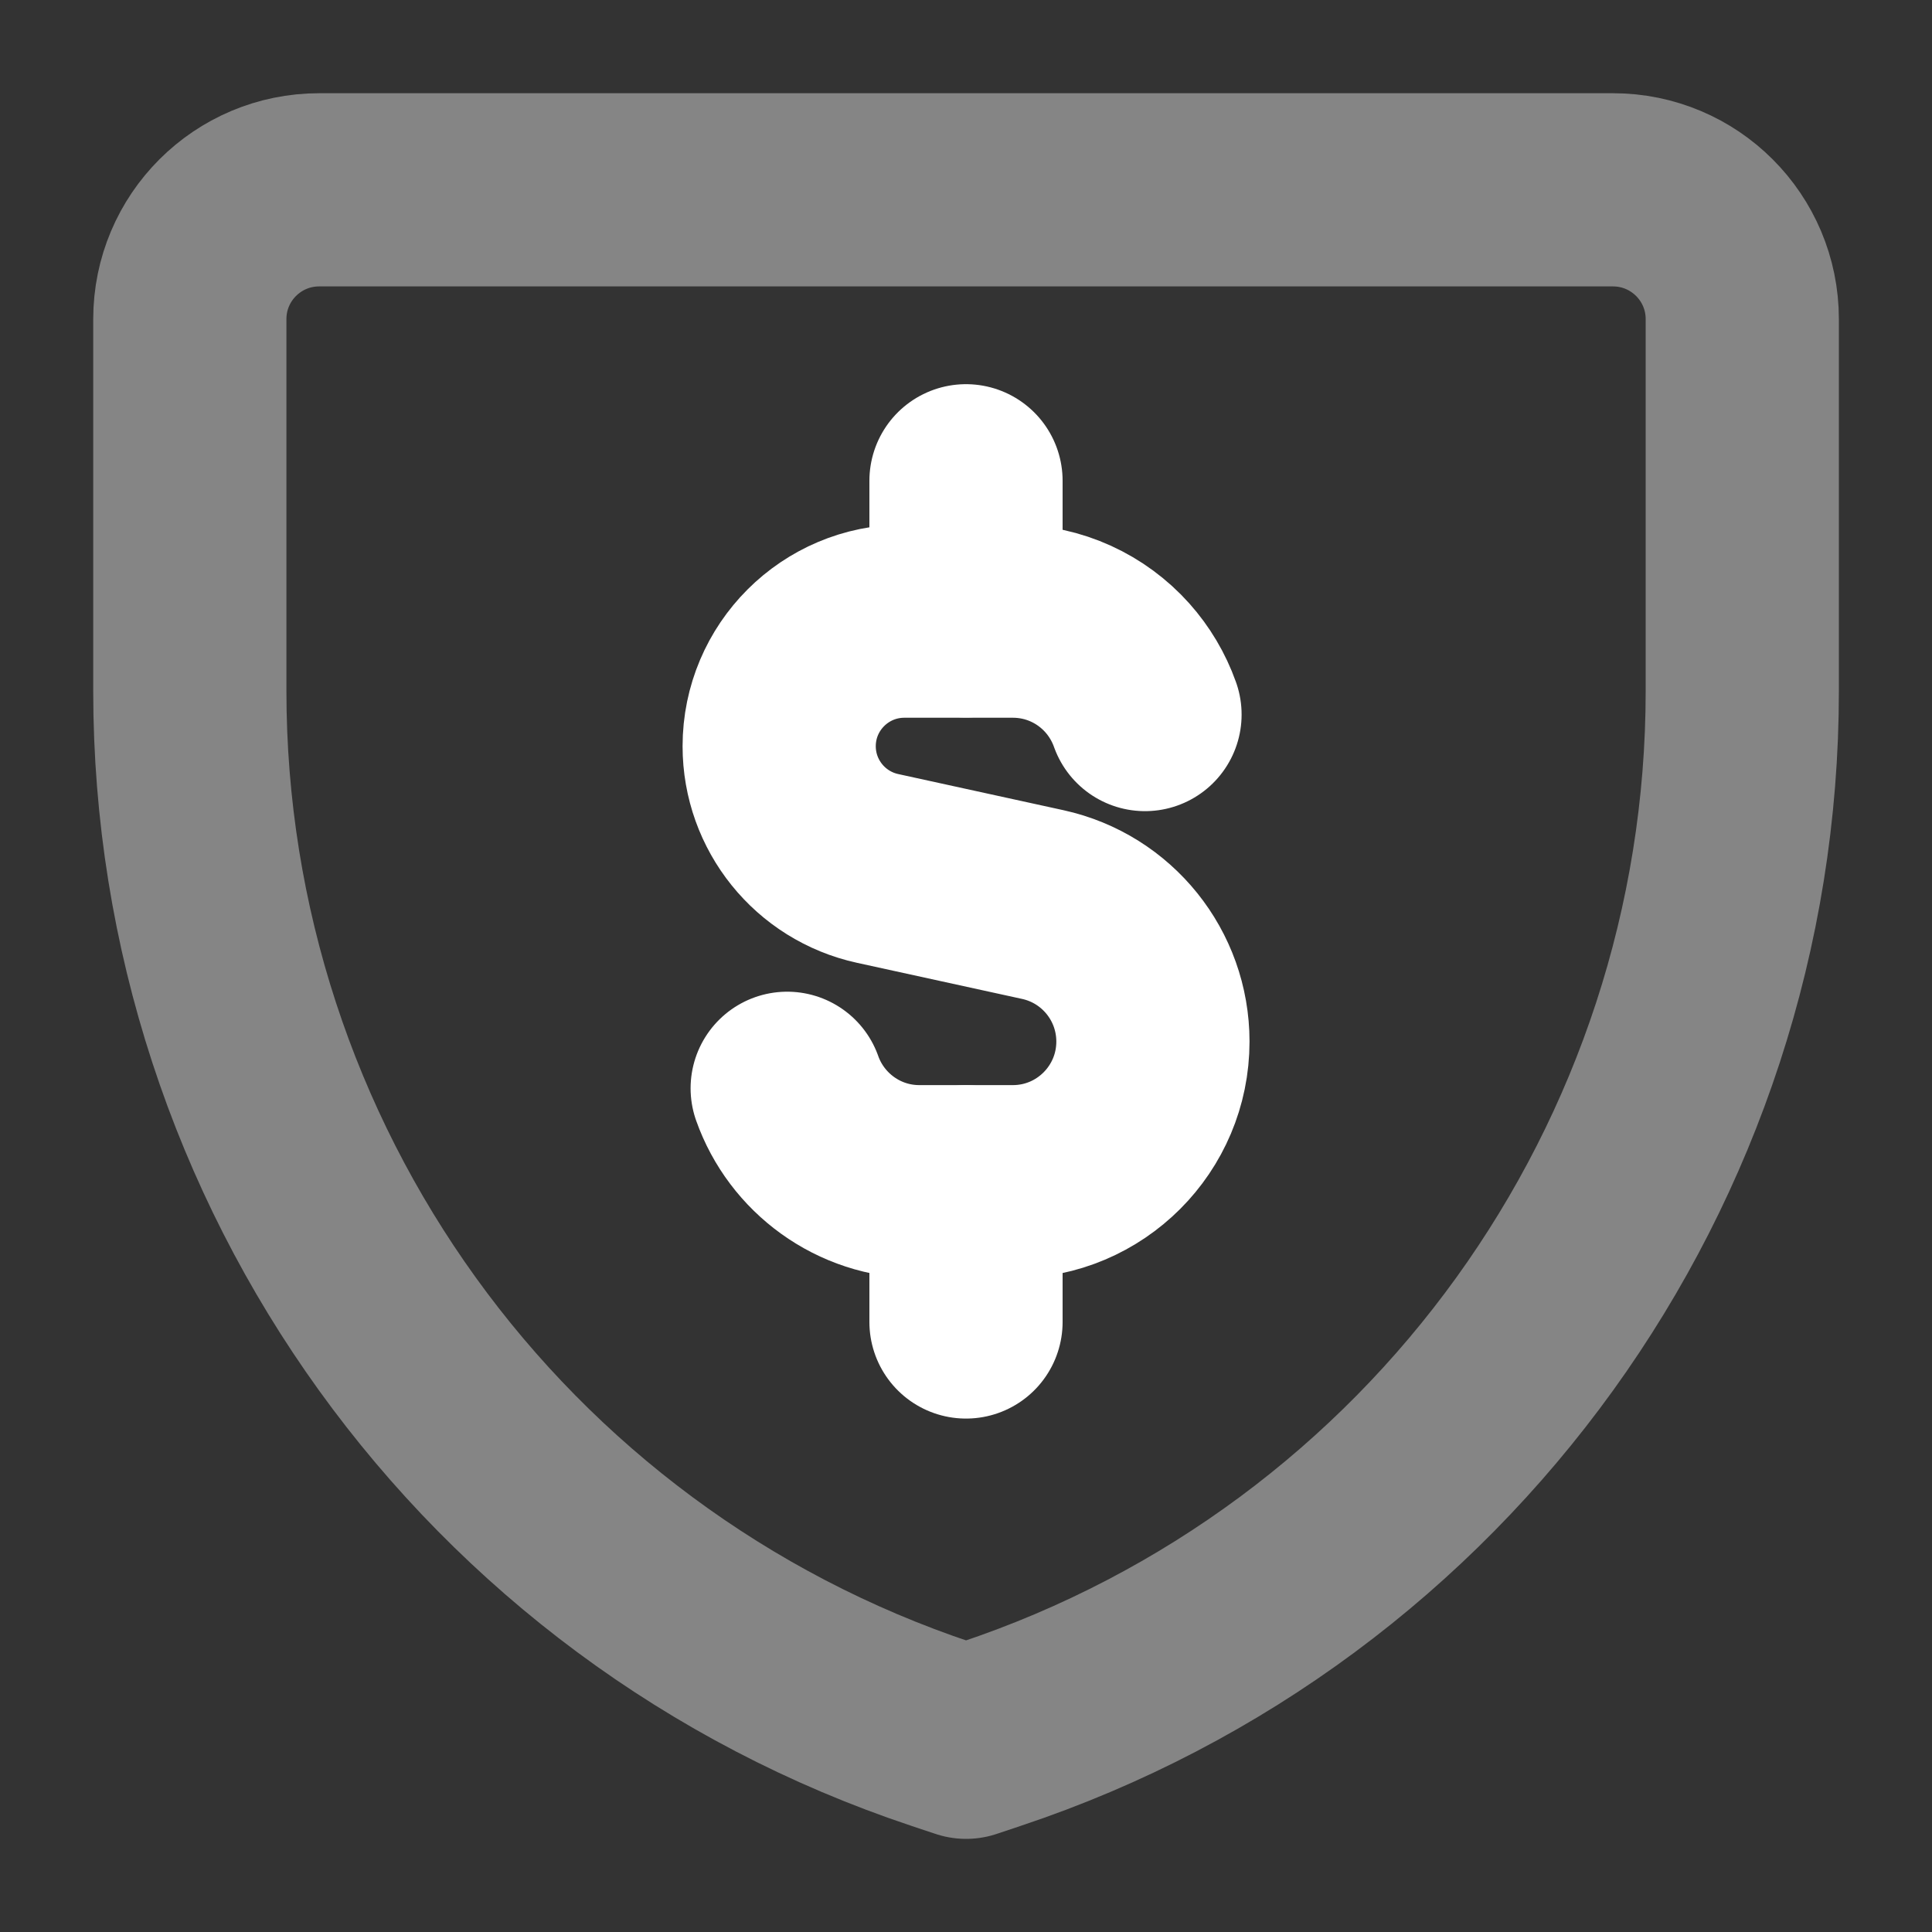 <svg width="20" height="20" viewBox="0 0 20 20" fill="none" xmlns="http://www.w3.org/2000/svg">
<rect x="0" y="0" width="20" height="20" fill="#333333" stroke="none"/>
<g clip-path="url(#clip0_3151_67)">
<path opacity="0.4" d="M16.697 1.965H3.304C2.564 1.965 1.965 2.564 1.965 3.304V7.153C1.965 12.053 5.1 16.403 9.749 17.952L10.001 18.036L10.252 17.952C14.901 16.403 18.036 12.053 18.036 7.153V3.304C18.036 2.564 17.437 1.965 16.697 1.965Z" stroke="white" stroke-width="2" stroke-linecap="round" stroke-linejoin="round"/>
<path d="M11.853 7.397C11.789 7.217 11.691 7.053 11.566 6.913C11.3 6.616 10.914 6.43 10.485 6.43H9.362C8.646 6.43 8.066 7.01 8.066 7.725C8.066 8.333 8.49 8.86 9.085 8.99L10.795 9.364C11.461 9.51 11.935 10.1 11.935 10.782C11.935 11.583 11.286 12.233 10.485 12.233H9.517C8.886 12.233 8.348 11.829 8.149 11.266" stroke="white" stroke-width="2" stroke-linecap="round" stroke-linejoin="round"/>
<path d="M10 6.427V4.977" stroke="white" stroke-width="2" stroke-linecap="round" stroke-linejoin="round"/>
<path d="M10 13.685V12.234" stroke="white" stroke-width="2" stroke-linecap="round" stroke-linejoin="round"/>
</g>
<defs>
<clipPath id="clip0_3151_67">
<rect width="20" height="20" fill="white"/>
</clipPath>
</defs>
</svg>
